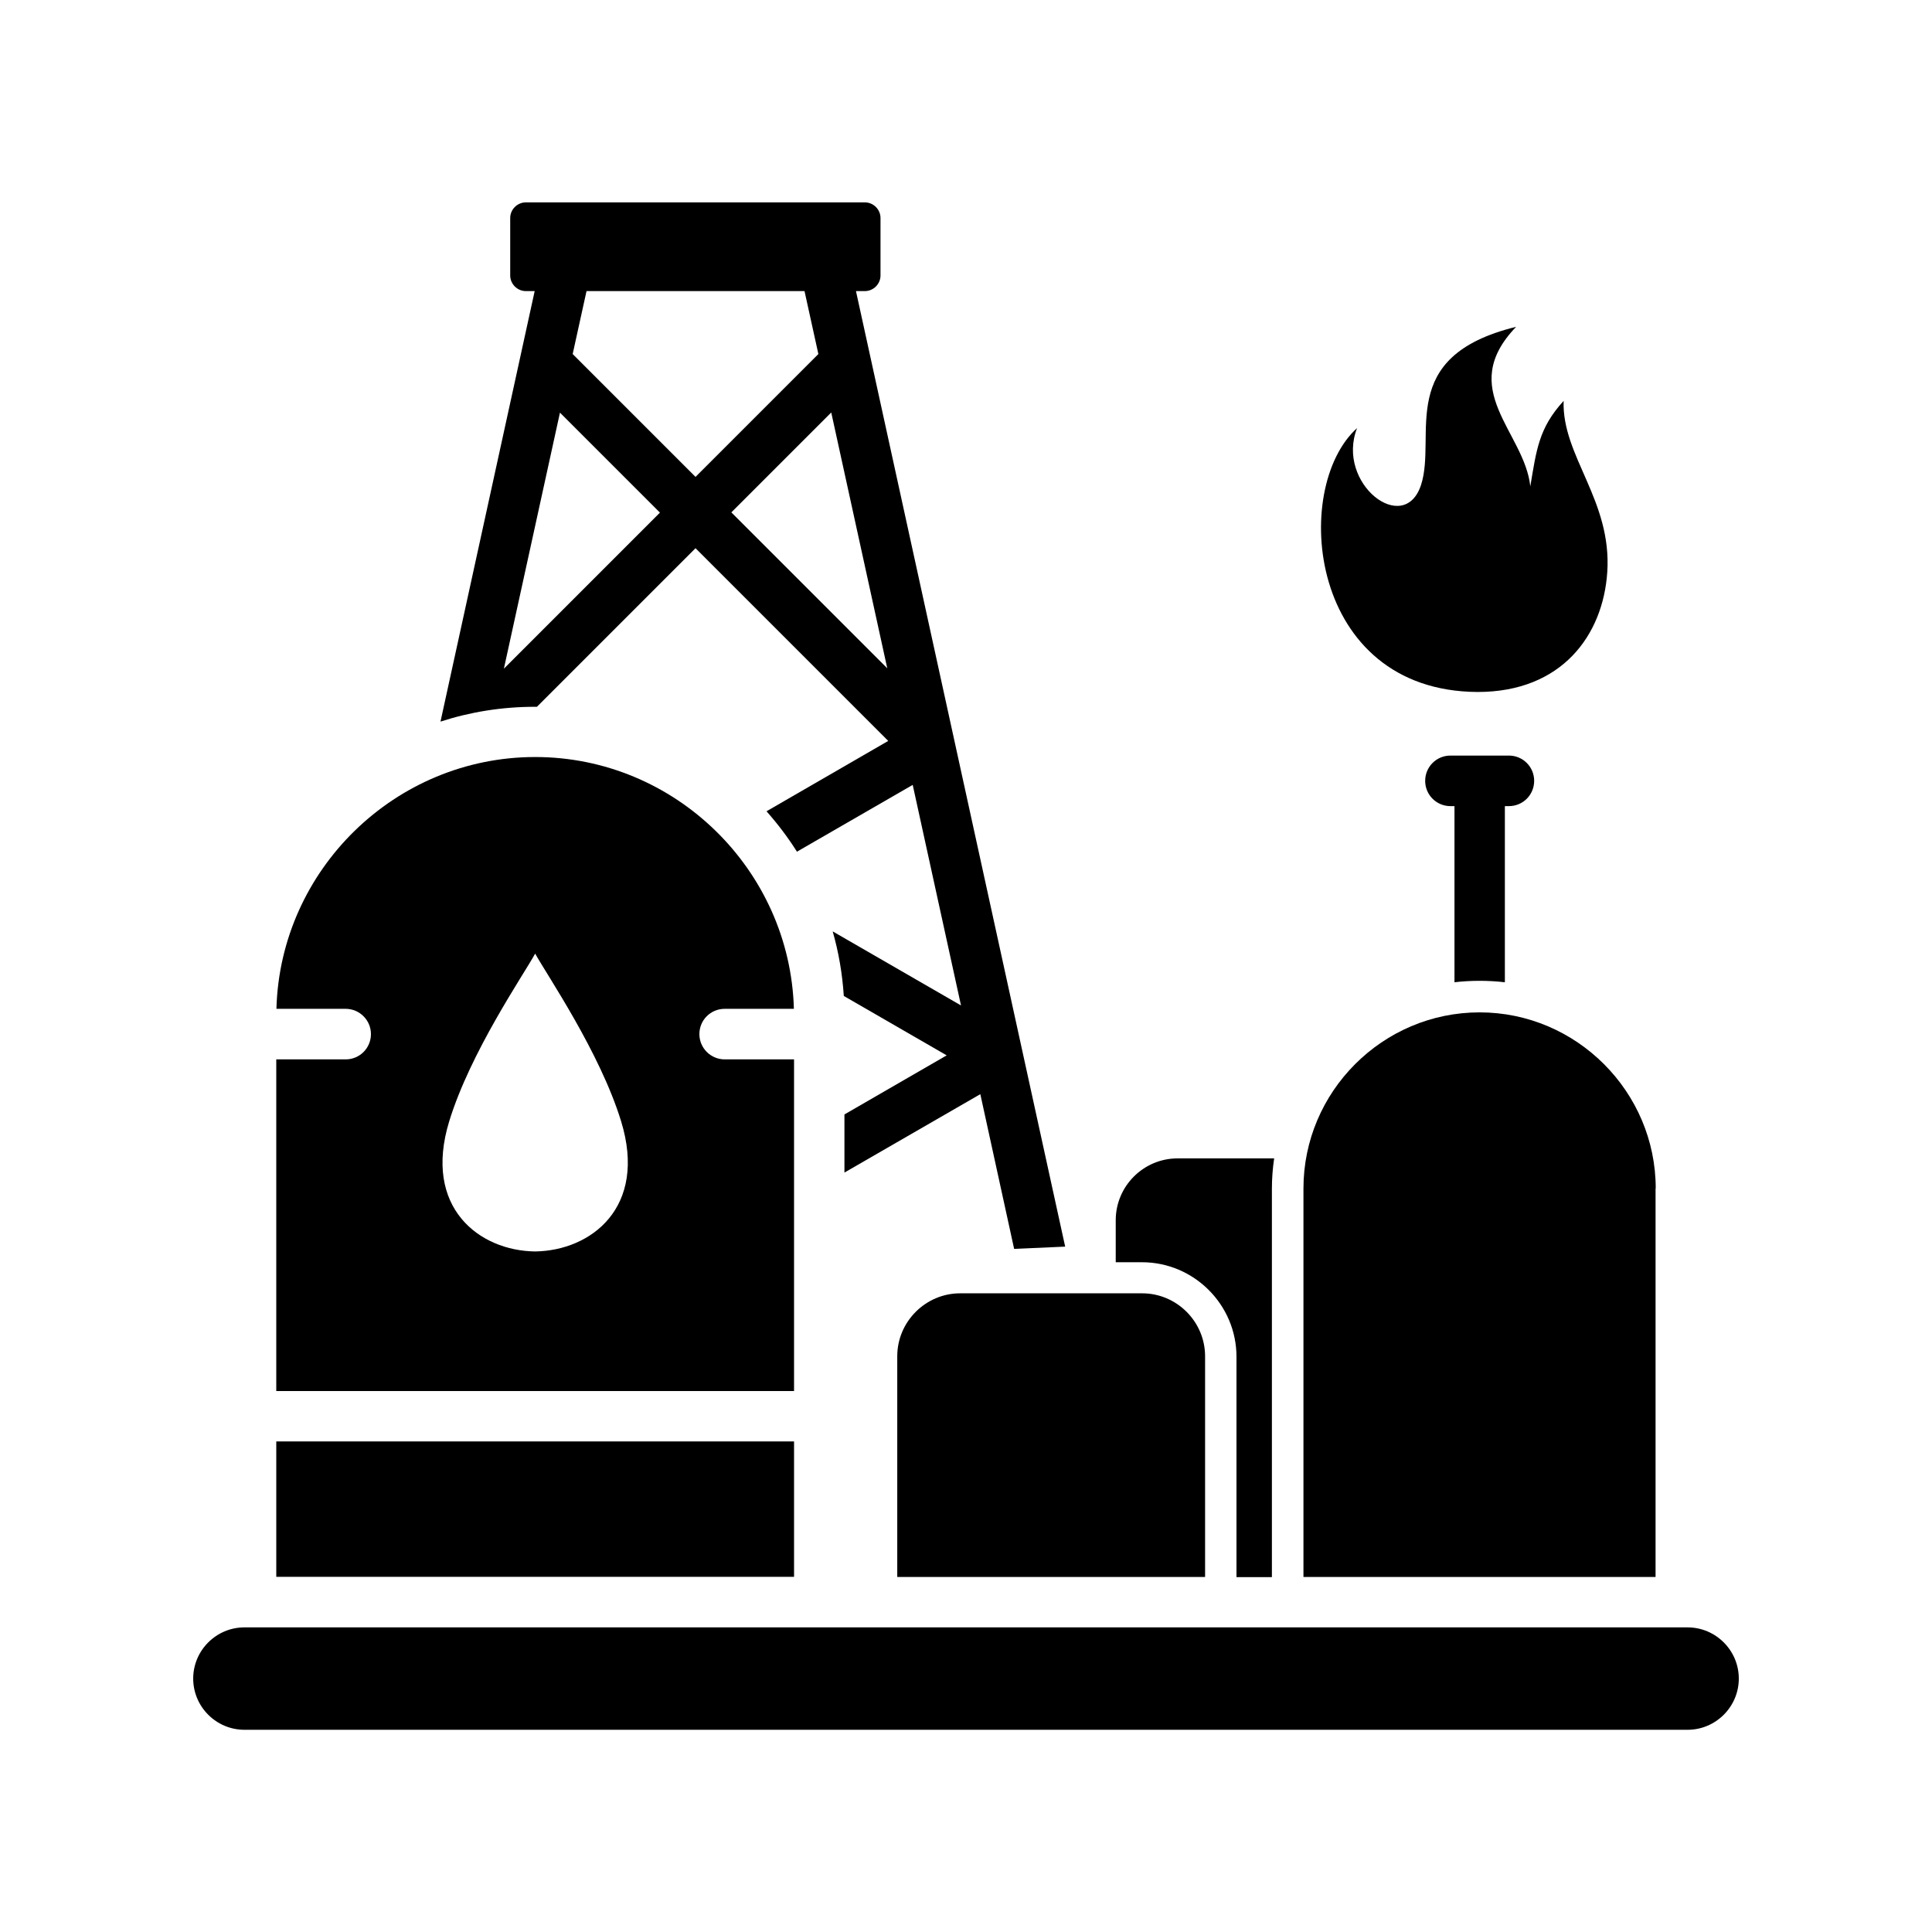 <?xml version="1.0" encoding="UTF-8"?>
<svg id="Layer_1" xmlns="http://www.w3.org/2000/svg" version="1.1" viewBox="0 0 1200 1200">
  <!-- Generator: Adobe Illustrator 29.6.0, SVG Export Plug-In . SVG Version: 2.1.1 Build 207)  -->
  <defs>
    <style>
      .st0 {
        fill-rule: evenodd;
      }
    </style>
  </defs>
  <path class="st0" d="M903.4,610.1v-109.4h-2.5c-8.7,0-15.7-7-15.7-15.7s7-15.7,15.7-15.7h36.3c8.7,0,15.7,7,15.7,15.7s-7,15.7-15.7,15.7h-2.5v109.4c-5.2-.6-10.4-.9-15.7-.9s-10.5.3-15.7.9h.1Z"/>
  <path class="st0" d="M917.8,429.8c52.4,0,77.9-35.4,80.5-74.4,3-44.7-28.3-72.2-27.1-106.4-15.5,16.9-16.9,30.6-20.7,53.1-3.6-33.9-46.2-60.3-8.8-99.1-75.3,18.4-49.2,67.3-59,98-10.4,32.4-53.2-.7-39.8-35.1-41.3,37.2-30.5,163.4,74.9,163.9h0Z"/>
  <path class="st0" d="M768,842.5v137.1h22v-241.3c0-6.4.5-12.7,1.4-18.8h-60c-21.1,0-38.4,17.2-38.4,38.4v26.1h16.3c32.3,0,58.7,26.4,58.7,58.7h0v-.2Z"/>
  <path class="st0" d="M1028.4,738.2c0-60.1-49.2-109.4-109.4-109.4s-109.4,49.2-109.4,109.4v241.3h218.7v-241.3h.1Z"/>
  <path d="M531.7,180.8h5.5c5.3,0,9.7-4.4,9.7-9.7v-35.7c0-5.3-4.4-9.7-9.7-9.7h-210.6c-5.3,0-9.7,4.4-9.7,9.7v35.7c0,5.3,4.4,9.7,9.7,9.7h5.5l-58.5,267.4c18.5-6,38.2-9.2,58.7-9.2h1.2l98.5-98.5,119.7,119.7-75.6,43.7c6.9,7.8,13.3,16.2,18.9,25.1l71.9-41.5,30,137-79.7-46c3.7,12.9,6,26.3,6.9,40.1l63.9,36.9-63.5,36.7v36.1l84.4-48.7,21,96.1,31.7-1.4-129.9-593.3v-.2ZM313,415.2l34.8-158.9,62.1,62.1-96.8,96.8h0ZM432,296.2l-76.3-76.3,8.6-39.1h135.4l8.6,39.1-76.3,76.3ZM454.2,318.3l62.1-62.1,34.8,158.9-96.8-96.8h0Z"/>
  <rect x="171.6" y="895.3" width="321.6" height="84.1"/>
  <path class="st0" d="M596.4,803.3c-21.5,0-39.1,17.6-39.1,39.1v137.1h191.2v-137.1c0-21.5-17.6-39.1-39.1-39.1h-113Z"/>
  <path class="st0" d="M450.1,658c-8.6,0-15.7-7-15.7-15.7s7-15.7,15.7-15.7h43c-2.4-86.4-73.8-156.4-160.7-156.4s-158.4,70-160.7,156.4h43c8.6,0,15.7,7,15.7,15.7s-7,15.7-15.7,15.7h-43.1v206h321.6v-206h-43.1ZM332.4,777.3c-34.7-.4-69.8-27.2-53.4-80.8,13.2-43.1,46-90.7,53.4-104.2,7.5,13.6,40.2,61.2,53.4,104.2,16.4,53.5-18.7,80.3-53.4,80.8Z"/>
  <path class="st0" d="M1048.2,1010.8H151.8c-17.5,0-31.8,14.3-31.8,31.8s14.3,31.8,31.8,31.8h896.4c17.5,0,31.8-14.3,31.8-31.8s-14.3-31.8-31.8-31.8h0Z"/>
</svg>